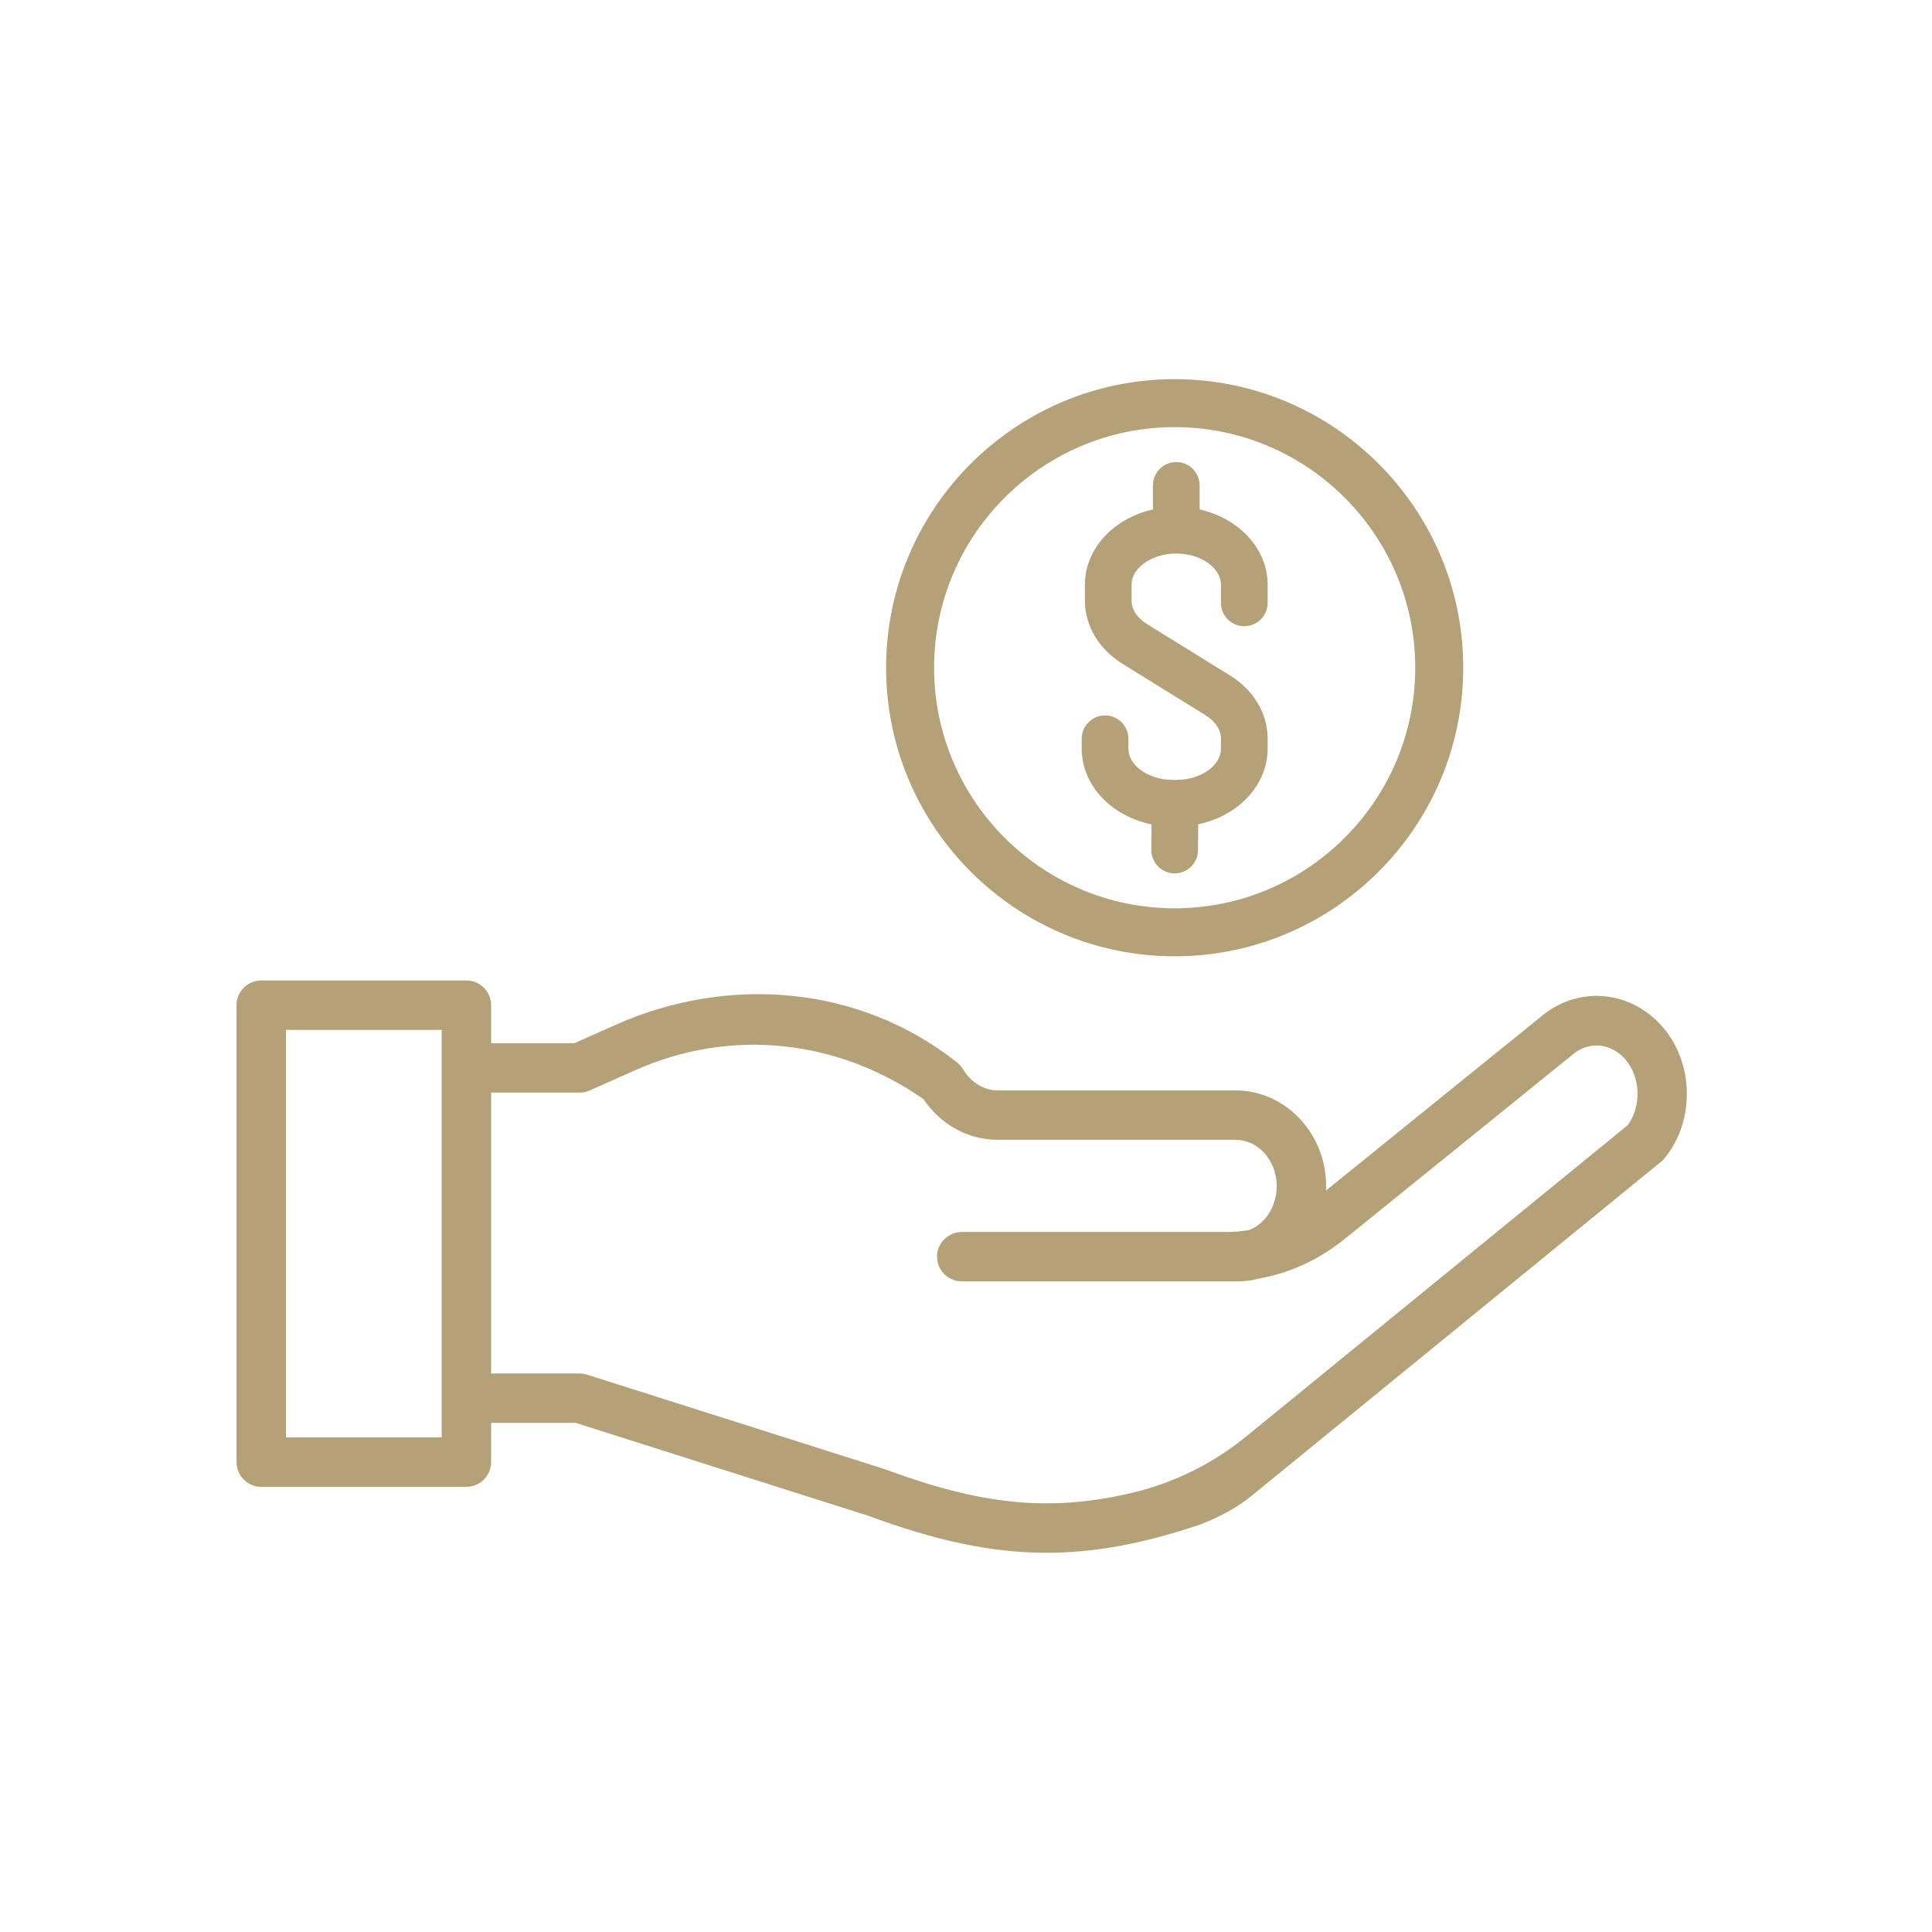 <svg version="1.0" preserveAspectRatio="xMidYMid meet" height="500" viewBox="0 0 375 375" zoomAndPan="magnify" width="500" xmlns:xlink="http://www.w3.org/1999/xlink" xmlns="http://www.w3.org/2000/svg"><defs><clipPath id="8f33d0cacc"><path clip-rule="nonzero" d="M 171 73.582 L 285 73.582 L 285 186 L 171 186 Z M 171 73.582"></path></clipPath><clipPath id="43e91daa58"><path clip-rule="nonzero" d="M 45.91 190 L 328 190 L 328 301.582 L 45.91 301.582 Z M 45.91 190"></path></clipPath></defs><g clip-path="url(#8f33d0cacc)"><path fill-rule="nonzero" fill-opacity="1" d="M 228 185.613 C 258.887 185.613 284.012 160.488 284.012 129.602 C 284.012 98.719 258.887 73.594 228 73.594 C 197.117 73.594 171.992 98.719 171.992 129.602 C 171.992 160.488 197.117 185.613 228 185.613 Z M 181.305 129.602 C 181.305 103.855 202.254 82.906 228 82.906 C 253.75 82.906 274.699 103.855 274.699 129.602 C 274.699 155.352 253.75 176.301 228 176.301 C 202.254 176.301 181.305 155.352 181.305 129.602 Z M 181.305 129.602" fill="#b4a178"></path></g><path fill-rule="nonzero" fill-opacity="1" d="M 214.32 155.254 C 216.742 157.617 219.965 159.277 223.508 160.012 L 223.469 164.961 C 223.453 167.457 225.469 169.508 227.969 169.523 L 228 169.523 C 230.48 169.523 232.512 167.508 232.531 165.027 L 232.57 159.996 C 236.102 159.25 239.309 157.582 241.715 155.223 C 244.508 152.48 246.047 148.969 246.047 145.34 L 246.047 143.336 C 246.047 138.508 243.328 133.941 238.773 131.125 L 222.617 121.121 C 220.727 119.949 219.641 118.305 219.641 116.613 L 219.641 113.484 C 219.641 111.965 220.48 110.5 222.012 109.367 C 223.68 108.129 225.918 107.445 228.312 107.445 C 230.707 107.445 232.945 108.129 234.613 109.367 C 236.141 110.5 236.984 111.965 236.984 113.484 L 236.984 117.016 C 236.984 119.512 239.02 121.547 241.516 121.547 C 244.016 121.547 246.047 119.512 246.047 117.016 L 246.047 113.484 C 246.047 106.586 240.57 100.617 232.844 98.887 L 232.844 94.211 C 232.844 91.715 230.809 89.68 228.312 89.68 C 225.812 89.68 223.781 91.715 223.781 94.211 L 223.781 98.887 C 216.055 100.617 210.578 106.586 210.578 113.484 L 210.578 116.613 C 210.578 121.441 213.297 126.008 217.848 128.828 L 234.004 138.828 C 235.898 140 236.984 141.645 236.984 143.336 L 236.984 145.336 C 236.984 146.859 236.141 148.32 234.613 149.457 C 232.945 150.695 230.707 151.375 228.312 151.375 L 227.695 151.375 C 225.301 151.375 223.062 150.695 221.395 149.457 C 219.867 148.32 219.023 146.859 219.023 145.336 L 219.023 143.391 C 219.023 140.895 216.988 138.863 214.492 138.863 C 211.992 138.863 209.961 140.895 209.961 143.391 L 209.961 145.336 C 209.957 148.988 211.508 152.508 214.32 155.254 Z M 214.32 155.254" fill="#b4a178"></path><g clip-path="url(#43e91daa58)"><path fill-rule="nonzero" fill-opacity="1" d="M 322.48 199.07 C 316.164 192.051 306.074 191.352 298.98 197.43 L 257.379 231.078 C 257.395 230.668 257.402 230.254 257.395 229.84 C 257.23 219.805 249.352 211.645 239.832 211.645 L 193.637 211.645 C 190.977 211.645 188.465 210.105 186.922 207.531 C 186.586 206.973 186.125 206.512 185.617 206.109 C 166.707 191.191 141.289 189.234 119.527 198.91 L 111.484 202.484 L 95.324 202.484 L 95.324 195.105 C 95.324 192.457 93.176 190.312 90.527 190.312 L 50.707 190.312 C 48.062 190.312 45.914 192.457 45.914 195.105 L 45.914 283.793 C 45.914 286.441 48.062 288.59 50.707 288.59 L 90.527 288.59 C 93.176 288.59 95.324 286.441 95.324 283.793 L 95.324 276.184 L 111.758 276.184 L 168.629 294.242 C 181.527 299.012 192.344 301.395 203.156 301.395 C 211.82 301.395 220.488 299.863 230.23 296.797 C 231.125 296.516 232.031 296.223 232.945 295.914 C 234.918 295.156 236.836 294.254 238.68 293.223 C 240.203 292.375 241.645 291.387 242.996 290.285 L 322.461 225.449 C 322.723 225.238 322.965 224.996 323.176 224.73 C 329.086 217.344 328.781 206.07 322.48 199.07 Z M 85.734 279 L 55.504 279 L 55.504 199.902 L 85.734 199.902 Z M 315.961 218.379 L 241.844 278.848 C 235.371 284.129 227.785 287.875 219.648 289.781 C 203.535 293.551 190.254 292.027 171.855 285.211 C 171.785 285.184 171.711 285.16 171.641 285.137 L 113.953 266.82 C 113.484 266.672 112.992 266.594 112.5 266.594 L 95.324 266.594 L 95.324 212.074 L 112.504 212.074 C 113.172 212.074 113.836 211.934 114.449 211.664 L 123.426 207.672 C 141.758 199.523 162.57 201.66 179.27 213.367 C 182.617 218.312 187.914 221.234 193.637 221.234 L 239.832 221.234 C 244.148 221.234 247.727 225.168 247.805 230 C 247.852 232.668 246.887 235.203 245.164 236.953 C 244.316 237.816 243.328 238.438 242.273 238.789 C 240.91 239.008 239.523 239.121 238.125 239.121 L 186.742 239.121 C 184.109 239.121 181.91 241.219 181.879 243.852 C 181.844 246.531 184.004 248.711 186.672 248.711 L 240.242 248.711 C 241.68 248.711 243.102 248.52 244.469 248.145 C 250.445 247.066 256.09 244.457 261.051 240.445 L 305.066 204.84 C 305.105 204.809 305.145 204.773 305.188 204.738 C 308.281 202.066 312.555 202.379 315.352 205.488 C 318.445 208.922 318.684 214.605 315.961 218.379 Z M 315.961 218.379" fill="#b4a178"></path></g></svg>